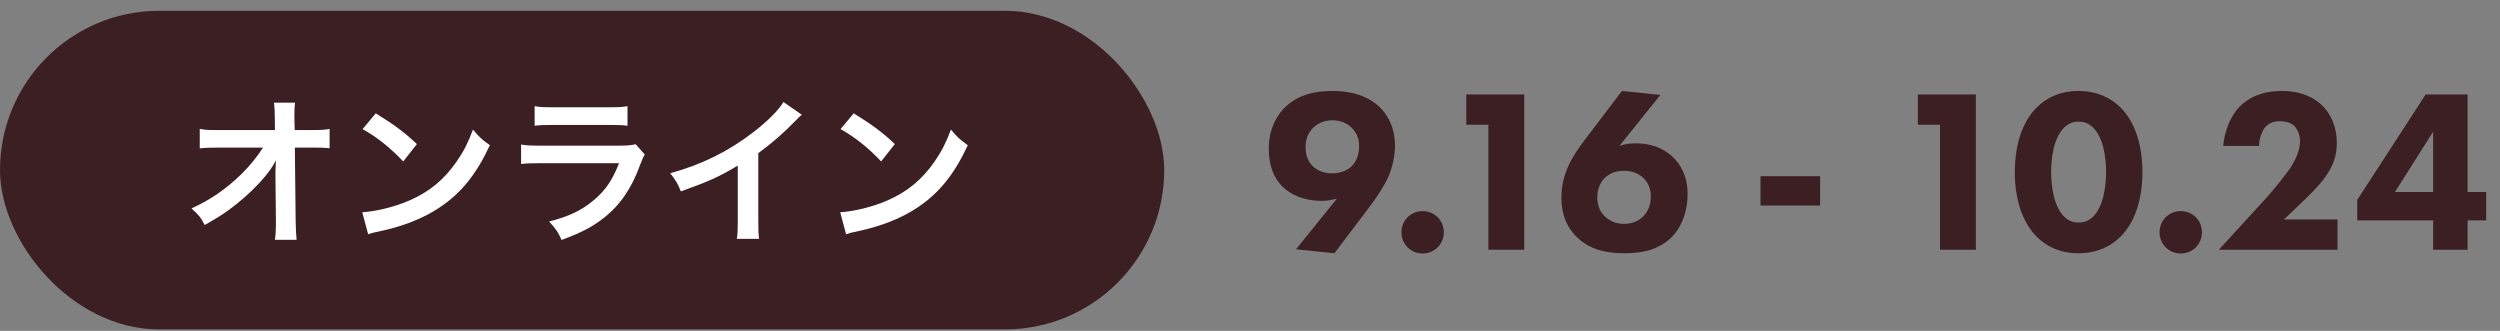 <svg width="204" height="27" viewBox="0 0 204 27" fill="none" xmlns="http://www.w3.org/2000/svg">
<rect x="0" y="0" width="204" height="27" fill="#808080" stroke="none"/>
<rect y="0.88" width="95" height="26" rx="13" fill="#3B1F23"/>
<path d="M22.475 14.2V14.018C22.475 13.953 22.501 13.29 22.514 13.082C22.241 13.641 21.838 14.187 21.188 14.902C20.473 15.682 19.524 16.514 18.627 17.164C18.12 17.528 17.691 17.801 16.703 18.36C16.391 17.749 16.196 17.515 15.624 17.008C17.171 16.306 18.419 15.448 19.719 14.187C20.382 13.537 21.032 12.731 21.461 12.042H17.899C16.924 12.055 16.768 12.055 16.3 12.107V10.521C16.794 10.612 17.015 10.612 17.938 10.612H22.436L22.423 9.572C22.41 8.87 22.41 8.87 22.358 8.376H24.074C24.035 8.714 24.022 8.948 24.022 9.481V9.559L24.048 10.612H25.361C26.232 10.612 26.44 10.599 26.895 10.521V12.094C26.505 12.055 26.206 12.042 25.4 12.042H24.061L24.126 18.074C24.139 18.711 24.165 19.205 24.204 19.569H22.436C22.488 19.205 22.514 18.854 22.514 18.321C22.514 18.243 22.514 18.178 22.514 18.087L22.475 14.2ZM29.586 10.534L30.665 9.247C32.212 10.209 33.018 10.807 34.019 11.756L32.901 13.173C31.861 12.068 30.795 11.21 29.586 10.534ZM30.041 19.114L29.56 17.32C30.678 17.255 32.225 16.878 33.408 16.358C35.033 15.656 36.242 14.655 37.269 13.173C37.841 12.341 38.205 11.626 38.595 10.573C39.102 11.184 39.31 11.379 39.973 11.847C38.868 14.226 37.633 15.76 35.852 16.943C34.526 17.827 32.914 18.464 30.899 18.893C30.379 18.997 30.34 19.01 30.041 19.114ZM43.626 10.261V8.662C44.055 8.74 44.328 8.753 45.147 8.753H49.684C50.503 8.753 50.776 8.74 51.205 8.662V10.261C50.802 10.209 50.555 10.196 49.71 10.196H45.121C44.276 10.196 44.029 10.209 43.626 10.261ZM51.868 11.769L52.609 12.601C52.479 12.835 52.401 13.017 52.245 13.42C51.569 15.331 50.581 16.774 49.229 17.814C48.306 18.529 47.461 18.971 45.823 19.582C45.537 18.932 45.381 18.711 44.809 18.074C46.395 17.671 47.422 17.19 48.423 16.358C49.385 15.552 49.944 14.759 50.516 13.316H44.185C43.314 13.316 42.989 13.329 42.521 13.381V11.795C43.015 11.873 43.301 11.886 44.211 11.886H50.399C51.205 11.886 51.465 11.86 51.868 11.769ZM63.932 8.324L65.427 9.364C65.206 9.559 65.141 9.611 64.946 9.819C63.971 10.833 62.996 11.678 61.878 12.497V18.048C61.878 18.763 61.891 19.14 61.943 19.491H60.123C60.188 19.114 60.201 18.854 60.201 18.087V13.511C58.68 14.421 57.952 14.759 55.56 15.617C55.287 14.941 55.144 14.72 54.689 14.135C57.263 13.433 59.447 12.354 61.514 10.755C62.671 9.858 63.555 8.961 63.932 8.324ZM68.586 10.534L69.665 9.247C71.212 10.209 72.018 10.807 73.019 11.756L71.901 13.173C70.861 12.068 69.795 11.21 68.586 10.534ZM69.041 19.114L68.56 17.32C69.678 17.255 71.225 16.878 72.408 16.358C74.033 15.656 75.242 14.655 76.269 13.173C76.841 12.341 77.205 11.626 77.595 10.573C78.102 11.184 78.31 11.379 78.973 11.847C77.868 14.226 76.633 15.76 74.852 16.943C73.526 17.827 71.914 18.464 69.899 18.893C69.379 18.997 69.34 19.01 69.041 19.114Z" fill="white"/>
<path d="M108.89 20.665L105.755 20.342L109.099 16.2C108.662 16.333 108.244 16.39 107.826 16.39C106.458 16.39 105.337 15.915 104.634 15.212C103.95 14.528 103.532 13.521 103.532 12.153C103.532 10.272 104.387 9.246 104.767 8.847C106.002 7.555 107.731 7.422 108.738 7.422C110.733 7.422 111.873 8.087 112.538 8.695C113.165 9.284 113.83 10.329 113.83 11.906C113.83 12.704 113.64 13.635 113.26 14.49C112.937 15.193 112.367 16.067 111.778 16.846L108.89 20.665ZM108.719 9.816C108.13 9.816 107.579 10.025 107.199 10.386C106.952 10.614 106.534 11.108 106.534 11.982C106.534 12.78 106.819 13.293 107.18 13.616C107.579 13.977 108.149 14.148 108.719 14.148C109.365 14.148 109.897 13.92 110.258 13.597C110.562 13.312 110.904 12.799 110.904 11.925C110.904 11.317 110.714 10.823 110.258 10.386C109.954 10.101 109.46 9.816 108.719 9.816ZM114.358 18.955C114.358 17.986 115.118 17.226 116.087 17.226C117.056 17.226 117.816 17.986 117.816 18.955C117.816 19.924 117.056 20.684 116.087 20.684C115.118 20.684 114.358 19.924 114.358 18.955ZM121.453 20.38V10.177H119.648V7.707H124.379V20.38H121.453ZM132.352 7.422L135.487 7.745L132.143 11.906C132.523 11.773 132.922 11.697 133.473 11.697C135.069 11.697 136.057 12.343 136.608 12.913C137.064 13.388 137.71 14.3 137.71 15.839C137.71 17.055 137.33 18.347 136.513 19.24C135.354 20.494 133.739 20.665 132.618 20.665C131.459 20.665 129.768 20.551 128.514 19.183C127.678 18.29 127.412 17.226 127.412 16.105C127.412 14.091 128.362 12.666 129.445 11.241L132.352 7.422ZM132.523 18.271C133.283 18.271 133.777 17.948 134.043 17.701C134.385 17.378 134.708 16.846 134.708 16.029C134.708 15.288 134.404 14.794 134.043 14.471C133.568 14.053 133.017 13.939 132.523 13.939C131.953 13.939 131.421 14.072 130.984 14.49C130.737 14.718 130.338 15.231 130.338 16.105C130.338 16.694 130.509 17.245 130.984 17.682C131.345 18.024 131.877 18.271 132.523 18.271ZM143.657 16.77V14.376H148.521V16.77H143.657ZM158.303 20.38V10.177H156.498V7.707H161.229V20.38H158.303ZM174.821 14.053C174.821 16.219 174.232 18.138 172.997 19.354C172.256 20.076 171.154 20.665 169.596 20.665C168.076 20.665 166.993 20.095 166.233 19.354C164.998 18.138 164.409 16.219 164.409 14.053C164.409 11.868 164.998 9.93 166.233 8.733C166.993 7.992 168.076 7.422 169.596 7.422C171.154 7.422 172.256 8.011 172.997 8.733C174.232 9.93 174.821 11.868 174.821 14.053ZM169.615 9.93C169.121 9.93 168.779 10.082 168.437 10.405C167.506 11.317 167.373 13.141 167.373 14.034C167.373 15.022 167.544 16.808 168.437 17.682C168.779 18.005 169.121 18.157 169.615 18.157C170.109 18.157 170.451 18.005 170.793 17.682C171.686 16.808 171.857 15.022 171.857 14.034C171.857 13.141 171.724 11.317 170.793 10.405C170.451 10.082 170.109 9.93 169.615 9.93ZM176.22 18.955C176.22 17.986 176.98 17.226 177.949 17.226C178.918 17.226 179.678 17.986 179.678 18.955C179.678 19.924 178.918 20.684 177.949 20.684C176.98 20.684 176.22 19.924 176.22 18.955ZM190.742 17.91V20.38H181.052L184.852 16.238C185.517 15.497 186.524 14.262 186.923 13.654C187.208 13.198 187.683 12.381 187.683 11.507C187.683 11.032 187.493 10.538 187.189 10.253C186.942 10.025 186.524 9.892 186.03 9.892C185.479 9.892 185.118 10.082 184.871 10.348C184.529 10.728 184.339 11.412 184.339 11.906H181.413C181.508 10.804 181.945 9.55 182.724 8.733C183.332 8.087 184.415 7.422 186.22 7.422C188.063 7.422 189.051 8.182 189.507 8.619C190.191 9.303 190.685 10.348 190.685 11.659C190.685 12.78 190.343 13.597 189.735 14.452C189.184 15.212 188.519 15.858 187.702 16.637L186.372 17.91H190.742ZM201.355 7.707V15.668H202.875V17.986H201.355V20.38H198.543V17.986H192.349V16.314L197.935 7.707H201.355ZM195.427 15.668H198.543V10.747L195.427 15.668Z" fill="#3B1F23"/>
</svg>
